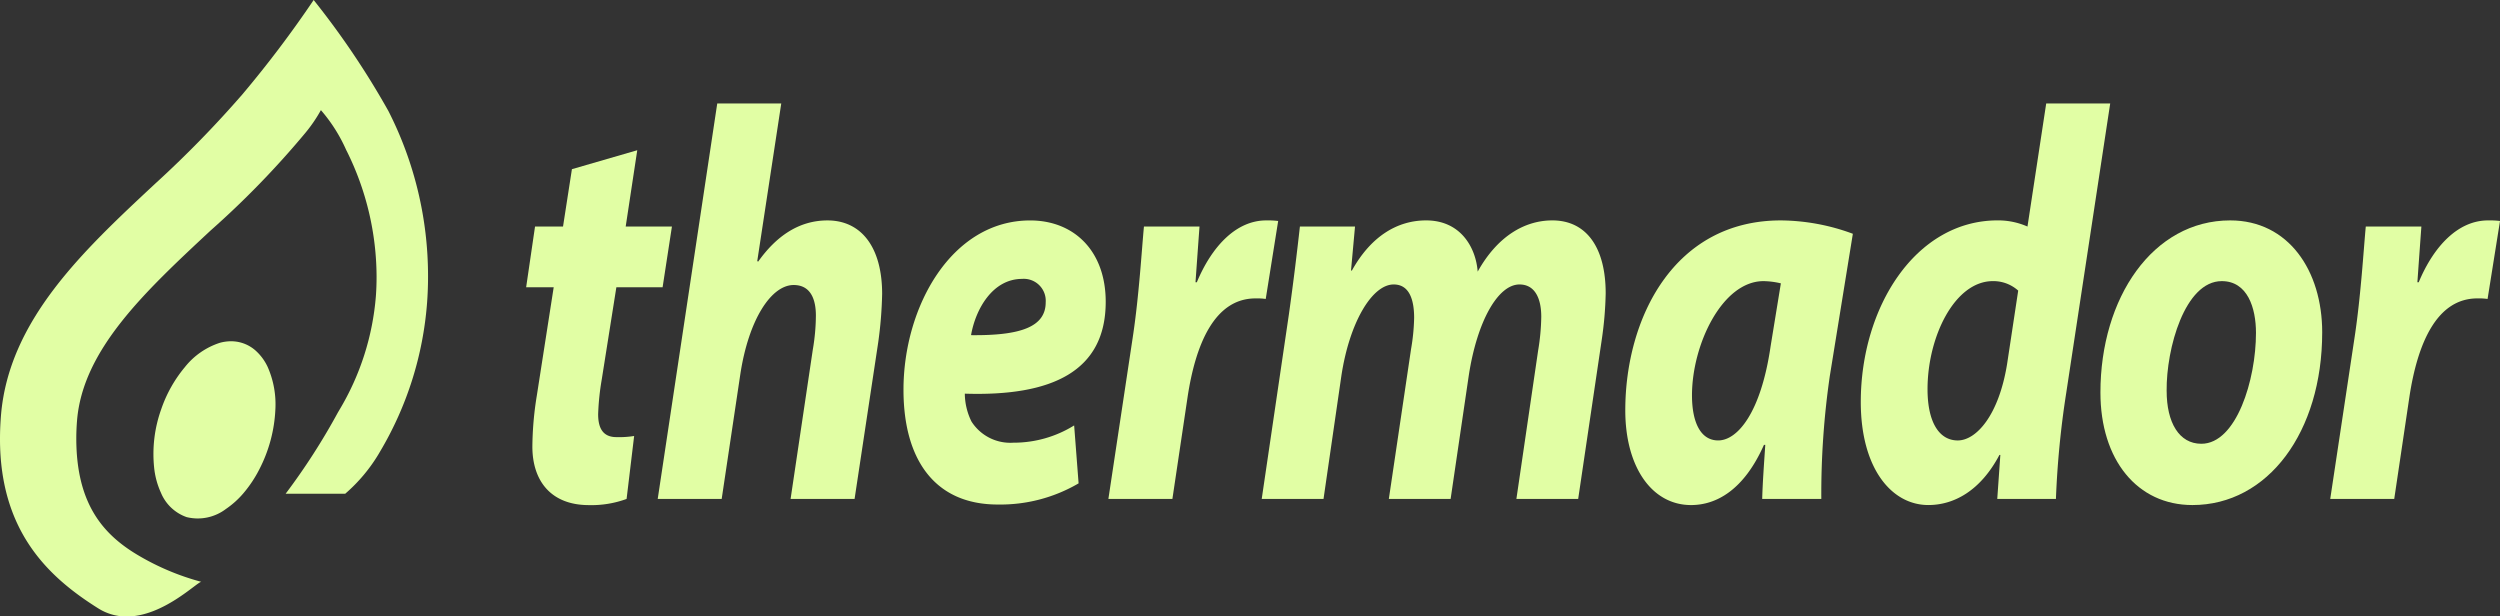 <svg xmlns="http://www.w3.org/2000/svg" width="243.318" height="60" viewBox="0 0 243.318 60"><rect x="0" y="0" width="243.318" height="60" fill="#333333" stroke="none"/><g id="Symbols" transform="translate(0 -0.272)"><g id="common_HEADER" data-name="common/HEADER" transform="translate(0 0.273)"><g id="HEADER" transform="translate(0 0)"><g id="Header-2" data-name="Header"><g id="Navigation" transform="translate(0 0)"><g id="logo-thermador" transform="translate(0 0)"><g id="Group-27"><g id="Group-3" transform="translate(0 0)"><path id="Fill-1" d="M23.595,9.208a104.5,104.5,0,0,1-8.464,8.672h0C8.1,24.433.827,31.208.091,40.516h0Q0,41.659,0,42.716H0v.073C.018,51.8,4.746,56.219,9.554,59.234h0a5.14,5.14,0,0,0,2.771.8h.005c3.557,0,6.862-3.366,7.264-3.377h0a24.369,24.369,0,0,1-6.138-2.58h0c-3.386-2-6.03-4.972-6.03-11.383h0q0-.814.07-1.707h0c.547-6.921,6.6-12.557,13-18.522h0a87,87,0,0,0,9.183-9.453h0a14.407,14.407,0,0,0,1.554-2.264h0a15.434,15.434,0,0,1,2.475,3.91h0l.037.067h0a27.577,27.577,0,0,1,2.906,12.251h0c0,.61-.021,1.232-.067,1.867h0a25.471,25.471,0,0,1-3.548,11.077h0l-.147.249A63.819,63.819,0,0,1,27.8,48.082h5.8a15.955,15.955,0,0,0,3.241-3.849h0l.147-.251a33.247,33.247,0,0,0,4.579-14.5h0q.095-1.295.093-2.532h0A35.368,35.368,0,0,0,37.8,10.829h0A79.876,79.876,0,0,0,30.528.03h0a107.932,107.932,0,0,1-6.933,9.178" transform="translate(0 -0.03)" fill="#e1fea4" fill-rule="evenodd"></path></g><g id="Group-6" transform="translate(13.643 32.524)"><path id="Fill-4" d="M6.938.409a7.6,7.6,0,0,0-3.6,2.336h0A12.5,12.5,0,0,0,.912,6.77h0A11.923,11.923,0,0,0,.2,12.558h0a7.289,7.289,0,0,0,.68,2.231h0a4.345,4.345,0,0,0,2.648,2.336h0a5.067,5.067,0,0,0,4.035-.776h0a8.879,8.879,0,0,0,1.851-1.56h0a11.783,11.783,0,0,0,1.591-2.231h0A13.132,13.132,0,0,0,12.656,6.77h0a8.354,8.354,0,0,0-.783-4.025h0a4.885,4.885,0,0,0-1.216-1.56h0A3.942,3.942,0,0,0,8.093.259h0a4.69,4.69,0,0,0-1.155.15" transform="translate(-0.099 -0.259)" fill="none" fill-rule="evenodd"></path></g><g id="Group-26" transform="translate(51.208 10.066)"><path id="Fill-7" d="M10.879,3.556,9.754,10.983h4.5l-.908,5.91h-4.5l-1.427,9a24.534,24.534,0,0,0-.346,3.362c0,1.3.432,2.223,1.773,2.223a9.258,9.258,0,0,0,1.73-.109l-.735,6.127a9.961,9.961,0,0,1-3.677.6C2.443,38.09.671,35.7.671,32.4A32,32,0,0,1,1.1,27.464L2.747,16.893H.065l.865-5.91H3.655L4.52,5.4Z" transform="translate(-0.065 0.998)" fill="#e1fea4" fill-rule="evenodd"></path><path id="Fill-9" d="M9.6,38.657,15.394.165h6.23L19.287,15.508l.087.055c1.729-2.439,3.936-4.012,6.747-4.012,3.287,0,5.321,2.6,5.321,7.157a39.3,39.3,0,0,1-.39,4.771L28.76,38.657H22.532l2.162-14.53a20.16,20.16,0,0,0,.3-3.307c0-1.735-.6-2.982-2.163-2.982-2.163,0-4.369,3.307-5.19,8.674L15.826,38.657Z" transform="translate(3.206 -0.165)" fill="#e1fea4" fill-rule="evenodd"></path><path id="Fill-11" d="M38.957,14.334c-2.9,0-4.542,2.982-4.974,5.476,4.844.053,7.266-.813,7.266-3.2a2.138,2.138,0,0,0-2.292-2.277Zm5.494,19.9a15.086,15.086,0,0,1-7.874,2.06c-6.056,0-9.169-4.283-9.169-11.168,0-8.078,4.671-16.481,12.328-16.481,4.282,0,7.354,2.982,7.354,7.915,0,6.777-5.235,9.216-13.713,8.944a6.223,6.223,0,0,0,.649,2.712,4.48,4.48,0,0,0,4.066,2.06,11.139,11.139,0,0,0,5.926-1.681Z" transform="translate(9.318 2.743)" fill="#e1fea4" fill-rule="evenodd"></path><path id="Fill-13" d="M42.255,35.749l2.379-15.777c.606-4.012.865-8.457,1.082-10.734h5.407c-.13,1.79-.259,3.579-.389,5.422h.13c1.47-3.525,3.85-6.018,6.748-6.018a8.376,8.376,0,0,1,1.168.055l-1.211,7.59a5.855,5.855,0,0,0-.995-.054c-3.98,0-5.84,4.446-6.618,9.65l-1.471,9.867Z" transform="translate(14.413 2.743)" fill="#e1fea4" fill-rule="evenodd"></path><path id="Fill-15" d="M53.366,35.749,56,17.858c.475-3.361.822-6.289,1.082-8.621h5.364l-.39,4.283h.087c1.9-3.416,4.5-4.879,7.223-4.879,3.375,0,4.845,2.656,5.019,4.987,1.9-3.415,4.542-4.987,7.267-4.987,3.287,0,5.191,2.6,5.191,7.1a35.271,35.271,0,0,1-.389,4.553L84.166,35.749H78.153l2.12-14.476a21.368,21.368,0,0,0,.3-3.252c0-1.844-.649-3.145-2.12-3.145-2.077,0-4.11,3.524-4.932,8.837L71.751,35.749H65.738L67.9,21.165a19.88,19.88,0,0,0,.3-3.037c0-1.788-.476-3.252-1.989-3.252-2.12,0-4.327,3.74-5.1,8.946l-1.73,11.927Z" transform="translate(18.226 2.743)" fill="#e1fea4" fill-rule="evenodd"></path><path id="Fill-17" d="M94.852,14.768a7.756,7.756,0,0,0-1.686-.216c-4.024,0-6.965,6.18-6.965,11.113,0,2.6.822,4.391,2.551,4.391,1.861,0,4.153-2.656,5.1-9.162ZM93.035,35.749c.043-1.572.173-3.362.3-5.259h-.13c-1.947,4.391-4.629,5.856-7.095,5.856-3.806,0-6.4-3.688-6.4-9.217,0-8.946,4.715-18.487,15.14-18.487a20.546,20.546,0,0,1,7.008,1.3L99.61,23.821a79.932,79.932,0,0,0-.822,11.928Z" transform="translate(27.267 2.743)" fill="#e1fea4" fill-rule="evenodd"></path><path id="Fill-19" d="M112.094,18.381a3.621,3.621,0,0,0-2.466-.922c-3.721,0-6.359,5.421-6.359,10.518,0,3.2,1.124,4.988,2.942,4.988,1.773,0,3.98-2.385,4.8-7.428ZM121.048.165l-4.282,28.191a88.3,88.3,0,0,0-1,10.3h-5.71l.3-4.283h-.087c-1.86,3.523-4.455,4.879-6.921,4.879-3.59,0-6.575-3.578-6.575-10.03,0-9.216,5.321-17.674,13.324-17.674a7.067,7.067,0,0,1,2.9.6L114.82.165Z" transform="translate(33.124 -0.165)" fill="#e1fea4" fill-rule="evenodd"></path><path id="Fill-21" d="M120.585,25.231c0,3.09,1.212,5.15,3.375,5.15,3.417,0,5.319-6.235,5.319-10.789,0-2.439-.821-5.041-3.33-5.041-3.592,0-5.408,6.56-5.365,10.68m15.14-5.693c0,9.7-5.277,16.807-12.631,16.807-5.365,0-8.953-4.391-8.953-10.952,0-9.216,5.1-16.752,12.631-16.752,5.665,0,8.954,4.879,8.954,10.9" transform="translate(39.081 2.743)" fill="#e1fea4" fill-rule="evenodd"></path><g id="Group-25" transform="translate(175.587 11.385)"><path id="Fill-23" d="M.029,27.3,2.407,11.522C3.013,7.51,3.273,3.065,3.489.788H8.9c-.13,1.79-.259,3.579-.389,5.422h.13C10.108,2.685,12.486.192,15.386.192a8.358,8.358,0,0,1,1.167.055l-1.21,7.59a5.879,5.879,0,0,0-1-.054c-3.98,0-5.839,4.446-6.618,9.65L6.258,27.3Z" transform="translate(-0.029 -0.192)" fill="#e1fea4" fill-rule="evenodd"></path></g></g></g><g id="Group-3-2" data-name="Group-3" transform="translate(14.925 33.213)"><path id="Clip-2" d="M6.581.152A7.158,7.158,0,0,0,3.175,2.523h0A12.888,12.888,0,0,0,.881,6.607h0a12.914,12.914,0,0,0-.672,5.873h0a7.779,7.779,0,0,0,.642,2.264h0a4.214,4.214,0,0,0,2.5,2.371h0a4.528,4.528,0,0,0,3.817-.787h0a8.566,8.566,0,0,0,1.751-1.584h0a11.969,11.969,0,0,0,1.5-2.264h0A14.062,14.062,0,0,0,11.99,6.607h0a9.01,9.01,0,0,0-.741-4.084h0A4.928,4.928,0,0,0,10.1.94h0A3.58,3.58,0,0,0,7.673,0h0A4.153,4.153,0,0,0,6.581.152" transform="translate(-0.112)" fill="#e1fea4"></path></g></g></g></g></g></g></g></svg>